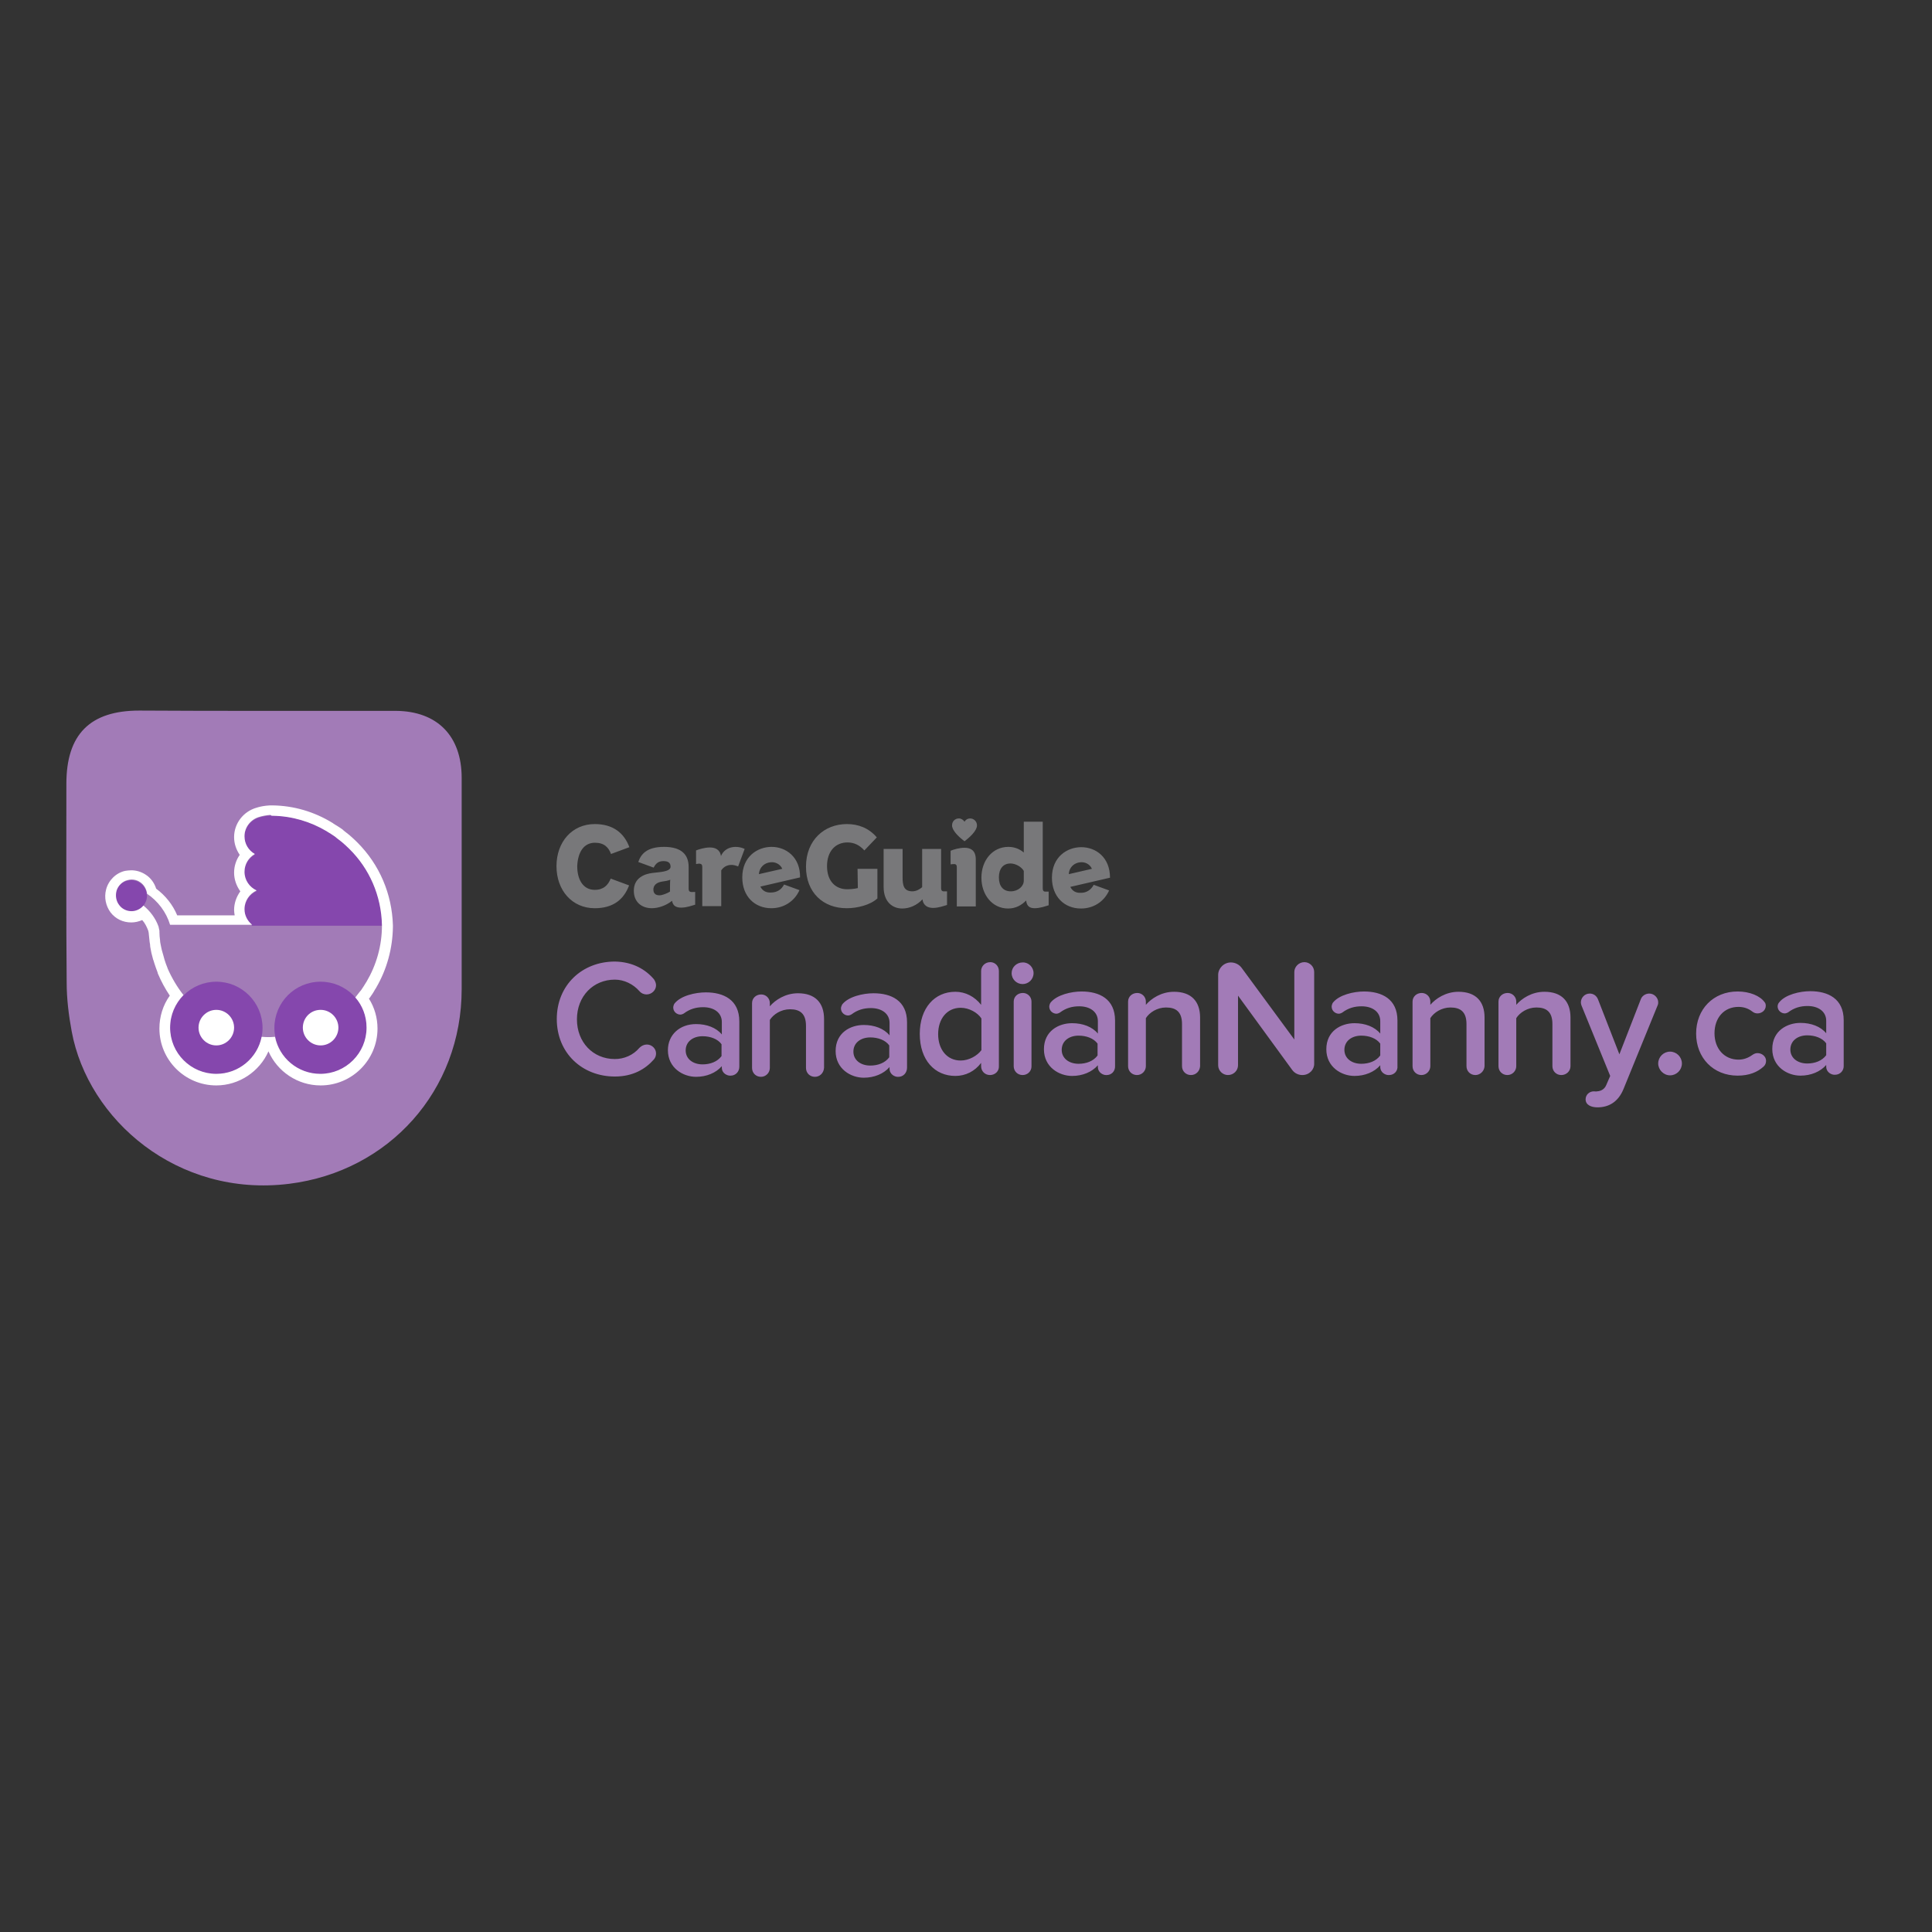 <?xml version="1.0" encoding="utf-8"?>
<!-- Generator: Adobe Illustrator 19.2.1, SVG Export Plug-In . SVG Version: 6.00 Build 0)  -->
<svg version="1.1" id="layer" xmlns="http://www.w3.org/2000/svg" xmlns:xlink="http://www.w3.org/1999/xlink" x="0px" y="0px"
	 viewBox="0 0 652 652" style="enable-background:new 0 0 652 652;" xml:space="preserve">
<rect x="0" y="0" width="652" height="652" fill="#333333" stroke="none"/>
<style type="text/css">
	.st0{fill:#78787A;}
	.st1{fill:#A27BB7;}
	.st2{fill:#8547AD;}
	.st3{fill:#FFFFFF;}
</style>
<path class="st0" d="M200.8,284.4c3.1,0,4.6,1.6,5.4,3.8l6.2-2.3c-1.8-4.8-5.5-7.8-11.7-7.8c-7.6,0-12.9,6-12.9,14.2
	s5.3,14.2,12.9,14.2c6.2,0,9.8-2.9,11.6-7.7l-6.2-2.3c-0.9,2.2-2.4,3.8-5.4,3.8c-3.8,0-5.9-3.3-5.9-8
	C195,287.6,197,284.4,200.8,284.4L200.8,284.4z M233.1,301c-0.5-0.1-0.7-0.4-0.7-1.1v-7.3c0-3.9-2.1-6.8-8.3-6.8
	c-5.9,0-7.8,2.5-8.7,5.1l5.2,1.9c0.7-1.4,1.6-2.2,3.3-2.2c1.5,0,2.4,0.5,2.4,1.9c0,1.8-4.1,1.8-6.1,2.1c-2.6,0.3-6.3,1.6-6.3,6
	c0,3.8,2.6,5.9,6.1,5.9c2,0,4.7-0.8,6.8-2.5c0.3,1.8,1.5,2.3,3.1,2.3c1.8,0,3.7-0.7,4.7-1V301C233.9,301,233.4,301.1,233.1,301
	L233.1,301L233.1,301z M226.1,300.9c-1,0.6-2.1,1-3,1.2c-1.5,0.2-2.6-0.3-2.6-1.9c0-1.3,0.9-2.4,3-2.7c0.9-0.1,1.9-0.3,2.7-0.6
	C226.1,296.9,226.1,300.9,226.1,300.9z M243.3,288.9c-0.3-2.3-2.1-2.9-3.7-2.9c-1.8,0-3.7,0.6-4.7,1v4.6c0.6-0.1,1-0.2,1.4-0.1
	c0.5,0.1,0.7,0.4,0.7,1.1v13.2h6.4v-12.1c0.6-0.8,1.4-1.6,3-1.8c1.1-0.1,1.9,0.2,2.7,0.5l2.2-5.9
	C248.9,285.3,244.8,285.4,243.3,288.9L243.3,288.9z M260.4,285.8c-4.8,0-9.9,3.3-9.9,10.3c0,6.4,4.2,10.4,9.8,10.4
	c4.2,0,7.8-2.3,9.5-6.1l-5.2-1.9c-0.9,1.8-2.5,2.7-4.4,2.7c-1.7,0.1-2.9-0.6-3.6-2l13.4-3.1C270.1,289.3,265.3,285.8,260.4,285.8
	L260.4,285.8z M256.1,295c0.2-2.4,1.9-3.8,3.9-4c1.6-0.2,3.3,0.6,4,2.2L256.1,295L256.1,295z M289.5,299.7c-1.1,0.3-2.8,0.4-3.6,0.4
	c-3.9,0-6.8-2.7-6.8-7.8s2.9-8,6.9-8c2.1,0,4,0.8,5.7,2.7l4.2-4.4c-2.7-3.2-6.3-4.5-10.1-4.5c-7.6,0-13.8,5.4-13.8,14.4
	c0,8.7,5.8,14,13.7,14c3.7,0,8-1.1,10.4-3.3v-10h-6.7L289.5,299.7L289.5,299.7z M318.3,300.8c-0.5-0.1-0.7-0.4-0.7-1.1v-13.2h-6.4
	v12.9c-0.9,0.8-2.1,1.4-3.3,1.4c-3,0-3.3-2.2-3.3-4.8v-9.5h-6.4v12.8c0,5.1,3,7.3,6.3,7.3c2.4,0,5-1.1,6.8-3.1
	c0.3,2.2,1.9,2.9,3.6,2.9c1.8,0,3.7-0.7,4.7-1v-4.6C319.1,300.8,318.6,300.8,318.3,300.8L318.3,300.8z M325.5,286.1
	c-1.8,0-3.7,0.6-4.7,1v4.6c0.6-0.1,1-0.1,1.4-0.1c0.5,0.1,0.7,0.4,0.7,1.1v13.2h6.4v-16.1C329.2,286.9,327.5,286.1,325.5,286.1
	L325.5,286.1z M352.6,300.9c-0.5-0.1-0.7-0.4-0.7-1.1v-22.5h-6.4v10.4c-1.3-1.1-3-1.9-5.2-1.9c-5.4,0-9.1,4.6-9.1,10.4
	s3.7,10.4,9,10.4c2.7,0,4.6-1.2,6.1-2.7c0.2,2,1.3,2.6,2.9,2.6c1.8,0,3.7-0.7,4.7-1v-4.6C353.4,300.9,352.9,300.9,352.6,300.9
	L352.6,300.9L352.6,300.9z M345.5,297.2c0,1.9-1.9,3.6-4.4,3.6c-2.5,0-4-1.7-4-4.7c0-3,1.5-4.7,3.9-4.7c1.7,0,3.7,1.1,4.5,2.5V297.2
	L345.5,297.2z M364.8,301.3c-1.7,0.1-2.9-0.6-3.6-2l13.4-3.1c0-6.9-4.8-10.3-9.7-10.3c-4.8,0-9.9,3.3-9.9,10.3
	c0,6.4,4.2,10.4,9.8,10.4c4.2,0,7.8-2.3,9.5-6.1l-5.2-1.9C368.2,300.3,366.7,301.3,364.8,301.3L364.8,301.3z M364.5,291
	c1.6-0.2,3.3,0.6,4,2.2l-7.8,1.8C360.8,292.6,362.6,291.2,364.5,291L364.5,291z M327.4,276.2c-0.8,0-1.5,0.4-1.9,1.1
	c-0.4-0.6-1.1-1.1-1.9-1.1c-1.3,0-2.3,1-2.3,2.3c0,0.3,0,0.5,0.1,0.7c0.6,2.2,4,4.6,4.1,4.7v0h0v0c0.1-0.1,3.5-2.5,4.1-4.7
	c0.1-0.2,0.1-0.5,0.1-0.7C329.7,277.2,328.6,276.2,327.4,276.2L327.4,276.2z"/>
<path class="st1" d="M89.4,239.9c14.8,0,29.5,0,44.2,0c14,0.1,22.2,8.5,22.2,22.6c0,23.8,0,47.5,0,71.3c0,34.2-24.5,61.5-58.2,65.7
	c-37.8,4.7-67.9-21.7-73.4-51.4c-1-5.4-1.7-11-1.7-16.5c-0.2-22.4-0.1-44.8-0.1-67.1c0-16.7,8-24.7,24.6-24.7
	C61.1,239.9,75.2,239.9,89.4,239.9L89.4,239.9z"/>
<path class="st1" d="M120.1,336.6c0.5-0.6,1-1.2,1.4-1.8c0.2-0.3,0.4-0.6,0.7-0.9c0.5-0.7,1-1.5,1.4-2.2c0.1-0.1,0.1-0.2,0.2-0.3
	c3.3-5.6,5.2-12.1,5.2-19H57.3c-1.3-4.5-4.2-8.3-8.1-10.7c0,0.3,0.1,0.5,0.1,0.8c0,1.2-0.5,2.4-1.2,3.2c2.4,1.8,4.3,4.3,5.3,7.2
	c0,0.2,0.2,0.8,0.3,1.4c0,0.2,0,0.3,0,0.5c0.1,0.9,0.1,1.7,0.2,2.6c0.1,0.5,0.1,1,0.2,1.5c0.1,0.6,0.2,1.3,0.4,1.9
	c0.2,0.7,0.3,1.4,0.6,2.2c0.1,0.4,0.2,0.7,0.3,1.1c0.3,1,0.7,1.9,1,2.8l0.1,0.3c5.7,13.5,19,23,34.6,23c10.4,0,19.7-4.2,26.5-11
	c0.1-0.1,0.2-0.1,0.2-0.2C118.7,338.1,119.4,337.3,120.1,336.6L120.1,336.6z"/>
<path class="st2" d="M129,312.3c-0.2-10.1-4.3-19.2-11-25.9c-0.1-0.1-0.1-0.2-0.2-0.2c-0.7-0.7-1.5-1.4-2.3-2.1
	c-0.6-0.5-1.2-1-1.8-1.4c-0.3-0.2-0.6-0.4-0.9-0.7c-0.7-0.5-1.5-1-2.2-1.4c-0.1-0.1-0.2-0.1-0.3-0.2c-5.4-3.2-11.6-5-18.2-5.2
	c-0.3,0-0.5,0-0.8,0c-1.6,0.1-2.7,0.4-3.2,0.5c-0.2,0-0.3,0.1-0.3,0.1l0,0c-3,0.7-5.3,3.4-5.3,6.6c0,2.6,1.4,4.8,3.5,6
	c-2.1,1.2-3.5,3.4-3.5,6c0,2.8,1.7,5.2,4.1,6.3c-2.4,1.1-4.1,3.5-4.1,6.3c0,2.2,1,4.1,2.6,5.4H129L129,312.3z M49.5,301.5
	c-0.2-1.5-1.1-2.8-2.3-3.6c-1.2-0.8-2.7-1.1-4.2-0.7c-1.8,0.4-3.4,1.9-3.8,3.7c-0.4,1.6-0.1,3.3,0.9,4.7c1,1.3,2.5,2.1,4.2,2.1
	c1.5,0,3-0.7,4-1.9c0.8-1,1.3-2.2,1.3-3.4C49.6,302.1,49.5,301.8,49.5,301.5z M73,331.3c8.6,0,15.6,7,15.6,15.6s-7,15.6-15.6,15.6
	s-15.6-7-15.6-15.6S64.4,331.3,73,331.3z M108.2,331.3c8.6,0,15.6,7,15.6,15.6s-7,15.6-15.6,15.6s-15.6-7-15.6-15.6
	S99.5,331.3,108.2,331.3z"/>
<path class="st3" d="M73,340.8c3.3,0,6,2.7,6,6s-2.7,6-6,6c-3.3,0-6-2.7-6-6S69.7,340.8,73,340.8z M108.2,340.8c3.3,0,6,2.7,6,6
	s-2.7,6-6,6s-6-2.7-6-6S104.8,340.8,108.2,340.8z"/>
<path class="st3" d="M92,275.3c6.6,0.1,12.8,2,18.2,5.2c0.1,0.1,0.2,0.1,0.3,0.2c0.8,0.5,1.5,0.9,2.2,1.4c0.3,0.2,0.6,0.4,0.9,0.7
	c0.6,0.5,1.2,0.9,1.8,1.4c0.8,0.7,1.6,1.4,2.3,2.1c0.1,0.1,0.1,0.1,0.2,0.2c6.7,6.6,10.8,15.7,11,25.8v0c0,6.9-1.9,13.4-5.2,19
	c-0.1,0.1-0.1,0.2-0.2,0.3c-0.5,0.8-0.9,1.5-1.4,2.2c-0.2,0.3-0.4,0.6-0.7,0.9c-0.5,0.6-0.9,1.2-1.4,1.8c0,0-0.1,0.1-0.1,0.1
	c2.4,2.7,3.8,6.3,3.8,10.2c0,8.6-7,15.6-15.6,15.6c-7.6,0-13.9-5.4-15.3-12.5c-0.5,0-1.1,0.1-1.6,0.1c-1,0-1.9,0-2.9-0.1
	c-1.4,7.1-7.7,12.5-15.3,12.5c-8.6,0-15.6-7-15.6-15.6c0-4.3,1.7-8.1,4.5-11c-2.1-2.7-3.9-5.7-5.3-8.9c0-0.1-0.1-0.2-0.1-0.3
	c-0.4-0.9-0.7-1.9-1-2.8c-0.1-0.4-0.2-0.7-0.3-1.1c-0.2-0.7-0.4-1.4-0.6-2.1c-0.1-0.6-0.3-1.2-0.4-1.9c-0.1-0.5-0.2-1-0.2-1.5
	c-0.1-0.8-0.2-1.7-0.2-2.6c0-0.2,0-0.3,0-0.5c-0.1-0.6-0.3-1.2-0.3-1.4c-1-2.8-2.8-5.2-5.1-7.1c-1,1.2-2.5,1.9-4,1.9
	c-1.6,0-3.2-0.7-4.2-2.1c-1-1.3-1.3-3-0.9-4.7c0.5-1.8,2-3.3,3.8-3.7c0.4-0.1,0.9-0.2,1.3-0.2c1,0,2.1,0.3,2.9,0.9
	c1.2,0.8,2,2.1,2.3,3.6c0,0.1,0,0.2,0,0.3c3.7,2.5,6.5,6.2,7.8,10.5h27.7c-1.6-1.3-2.6-3.2-2.6-5.3c0-2.8,1.7-5.2,4.1-6.3
	c-2.4-1.1-4.1-3.5-4.1-6.3c0-2.6,1.4-4.8,3.5-6c-2.1-1.2-3.5-3.4-3.5-6c0-3.2,2.3-5.9,5.3-6.6l0,0l0.3-0.1c0.5-0.1,1.6-0.4,3.2-0.5
	C91.5,275.3,91.7,275.3,92,275.3 M129,312.3L129,312.3 M92,271.8h-0.2l-0.7,0c-1.9,0.1-3.2,0.4-3.9,0.6c-0.2,0-0.3,0.1-0.3,0.1
	c-0.1,0-0.3,0.1-0.4,0.1c-4.4,1.3-7.5,5.3-7.5,9.9c0,2.2,0.7,4.2,1.9,6c-1.2,1.7-1.9,3.8-1.9,6c0,2.3,0.8,4.5,2.1,6.3
	c-1.3,1.8-2.1,4-2.1,6.3c0,0.6,0.1,1.2,0.2,1.8H59.8c-1.5-3.6-4-6.7-7.1-9c-0.6-1.9-1.8-3.6-3.5-4.7c-1.5-1-3.2-1.5-4.9-1.5
	c-0.7,0-1.4,0.1-2.1,0.2c-3.1,0.7-5.6,3.2-6.4,6.3c-0.7,2.7-0.1,5.5,1.5,7.7c1.7,2.2,4.2,3.4,7,3.4c1.3,0,2.5-0.3,3.7-0.8
	c0.9,1,1.5,2.2,2,3.5c0.1,0.2,0.1,0.5,0.2,0.9c0,0,0,0.1,0,0.1c0.1,1,0.2,2,0.3,2.9c0.1,0.5,0.2,1.1,0.2,1.6
	c0.1,0.7,0.3,1.4,0.4,2.1c0.2,0.8,0.4,1.6,0.6,2.3l0.1,0.2c0.1,0.3,0.2,0.7,0.3,1c0.3,1,0.7,2,1.1,3.1l0,0.1l0.1,0.3
	c1.1,2.6,2.4,5,4,7.4c-2.3,3.2-3.5,7.1-3.5,11.1c0,10.6,8.6,19.2,19.2,19.2c7.7,0,14.6-4.7,17.6-11.5c3,6.8,9.8,11.5,17.6,11.5
	c10.6,0,19.2-8.6,19.2-19.2c0-3.6-1-7.1-2.9-10.1l0.2-0.2c0.2-0.2,0.3-0.4,0.5-0.7c0.6-0.8,1.1-1.7,1.5-2.4l0.1-0.1l0.1-0.2
	c3.7-6.3,5.6-13.4,5.7-20.6l0-0.2c0-0.1,0-0.2,0-0.3c-0.3-10.6-4.5-20.5-12-28l-0.2-0.2c-0.8-0.8-1.7-1.6-2.5-2.3
	c-0.6-0.5-1.3-1-1.9-1.5l-0.3-0.3l-0.7-0.5c-0.9-0.6-1.7-1.1-2.4-1.5l-0.1-0.1l-0.3-0.2C106,273.9,99.1,271.9,92,271.8
	C92.1,271.8,92,271.8,92,271.8L92,271.8L92,271.8z"/>
<path class="st1" d="M220.7,330.5c0.4,0.6,0.7,1.3,0.7,2c0,1.7-1.5,3.1-3.2,3.1c-0.8,0-1.7-0.3-2.4-1.1c-2.1-2.4-5.2-3.9-8.3-3.9
	c-7.3,0-12.8,5.6-12.8,13.4c0,7.7,5.4,13.4,12.8,13.4c3.1,0,6.2-1.3,8.3-3.8c0.7-0.7,1.6-1.1,2.5-1.1c1.7,0,3.1,1.4,3.1,3
	c0,0.7-0.2,1.4-0.7,2c-2.9,3.3-7.1,5.8-13.2,5.8c-11,0-19.6-7.9-19.6-19.4s8.6-19.4,19.6-19.4C213.6,324.6,217.9,327.2,220.7,330.5
	L220.7,330.5L220.7,330.5z M246.6,363h-0.3c-0.8,0-2.7-0.7-2.7-2.7v-0.5c-2,2.3-5.2,3.6-8.7,3.6c-4.4,0-9.5-3-9.5-9
	c0-5.2,4-8.8,9.5-8.8c3.6,0,6.8,1.2,8.7,3.5v-4.2c0-3.1-2.6-5-6.3-5c-2.4,0-4.5,0.6-6.5,2.1c-0.3,0.2-0.8,0.4-1.2,0.4
	c-1.1,0-2.4-0.9-2.4-2.4c0-0.4,0.2-1,0.4-1.3c2.1-2.7,7.1-3.8,10.6-3.8c6,0,11.3,2.5,11.3,9.8V360C249.5,361.7,248.2,363,246.6,363
	L246.6,363z M243.5,352.4c-1.3-1.8-3.8-2.7-6.4-2.7c-3.2,0-5.7,1.8-5.7,4.8c0,2.9,2.5,4.7,5.7,4.7c2.6,0,5-0.9,6.4-2.8V352.4
	L243.5,352.4z M275,363.4c-1.7,0-3-1.3-3-3v-14.2c0-4.2-2.1-5.6-5.4-5.6c-3,0-5.6,1.7-6.8,3.6v16.2c0,1.6-1.3,3-3,3s-3-1.3-3-3
	v-21.9c0-1.6,1.3-2.9,3.1-2.9c1.6,0,2.9,1.3,2.9,2.9v1.1c1.8-2.1,5.2-4.4,9.5-4.4c5.8,0,8.8,3.2,8.8,8.7v16.4
	C278,362.1,276.7,363.4,275,363.4L275,363.4L275,363.4z M303.2,363.4h-0.3c-0.8,0-2.7-0.7-2.7-2.8v-0.5c-2,2.3-5.2,3.6-8.7,3.6
	c-4.4,0-9.5-3-9.5-9c0-6.2,5-8.8,9.5-8.8c3.6,0,6.8,1.2,8.7,3.5v-4.2c0-3.1-2.6-5-6.3-5c-2.4,0-4.5,0.6-6.5,2.1
	c-0.3,0.2-0.8,0.4-1.2,0.4c-1.1,0-2.4-0.9-2.4-2.4c0-0.4,0.2-0.9,0.4-1.3c2.1-2.7,7.1-3.8,10.6-3.8c6,0,11.3,2.5,11.3,9.8v15.3
	C306.1,362.1,304.8,363.4,303.2,363.4L303.2,363.4z M300.1,352.8c-1.3-1.8-3.8-2.7-6.4-2.7c-3.2,0-5.7,1.8-5.7,4.8
	c0,2.9,2.5,4.7,5.7,4.7c2.6,0,5-0.9,6.4-2.8V352.8L300.1,352.8z M334.1,362.8c-1.7,0-3-1.3-3-3v-1.1c-2.1,2.8-5.2,4.4-8.7,4.4
	c-6.9,0-12-5.3-12-14.2c0-8.7,5-14.2,12-14.2c3.4,0,6.5,1.6,8.7,4.4v-11.4c0-1.6,1.3-3,3.1-3c1.6,0,2.9,1.3,2.9,3v32.1
	C337.2,361.5,335.8,362.8,334.1,362.8L334.1,362.8L334.1,362.8z M331.2,343.7c-1.3-2-4.2-3.6-7-3.6c-4.6,0-7.6,3.7-7.6,8.9
	c0,5.2,3,8.9,7.6,8.9c2.8,0,5.6-1.6,7-3.5V343.7L331.2,343.7L331.2,343.7z M348.8,328.4c0,2.1-1.7,3.7-3.7,3.7c-2,0-3.7-1.6-3.7-3.7
	c0-2,1.7-3.6,3.7-3.6C347.1,324.7,348.8,326.4,348.8,328.4L348.8,328.4z M345.1,362.8c-1.7,0-3-1.3-3-3V338c0-1.6,1.3-2.9,3.1-2.9
	c1.6,0,2.9,1.3,2.9,2.9v21.9C348.1,361.5,346.8,362.8,345.1,362.8L345.1,362.8z M373.5,362.8h-0.3c-0.8,0-2.7-0.7-2.7-2.8v-0.5
	c-2,2.3-5.2,3.6-8.7,3.6c-4.4,0-9.5-3-9.5-9c0-6.2,5-8.8,9.5-8.8c3.6,0,6.8,1.2,8.7,3.5v-4.2c0-3.1-2.6-5-6.3-5
	c-2.4,0-4.5,0.6-6.5,2.1c-0.3,0.2-0.8,0.4-1.2,0.4c-1.1,0-2.4-0.9-2.4-2.4c0-0.4,0.2-1,0.4-1.3c2.1-2.7,7.1-3.8,10.5-3.8
	c6,0,11.3,2.5,11.3,9.8v15.3C376.4,361.5,375.1,362.8,373.5,362.8L373.5,362.8z M370.4,352.2c-1.3-1.8-3.8-2.7-6.4-2.7
	c-3.2,0-5.7,1.8-5.7,4.8c0,2.9,2.5,4.7,5.7,4.7c2.6,0,5-0.9,6.4-2.8L370.4,352.2L370.4,352.2z M401.9,362.8c-1.7,0-3-1.3-3-3v-14.2
	c0-4.2-2.1-5.6-5.4-5.6c-3,0-5.6,1.7-6.8,3.6v16.2c0,1.6-1.3,3-3,3c-1.7,0-3-1.3-3-3V338c0-1.6,1.3-2.9,3.1-2.9
	c1.6,0,2.9,1.3,2.9,2.9v1.1c1.8-2.1,5.2-4.4,9.5-4.4c5.8,0,8.8,3.2,8.8,8.7v16.4C404.9,361.5,403.6,362.8,401.9,362.8L401.9,362.8
	L401.9,362.8z M439.5,362.8c-1.3,0-2.6-0.6-3.4-1.7L417.8,336v23.5c0,1.8-1.5,3.3-3.4,3.3c-1.8,0-3.3-1.5-3.3-3.3V329
	c0-2.2,1.9-4.2,4.3-4.2c1.4,0,2.8,0.7,3.6,1.8l17.8,24.2V328c0-1.7,1.5-3.3,3.4-3.3c1.8,0,3.3,1.5,3.3,3.3v30.9
	C443.6,360.9,441.9,362.8,439.5,362.8L439.5,362.8L439.5,362.8z M468.8,362.8h-0.3c-0.8,0-2.7-0.7-2.7-2.8v-0.5
	c-2,2.3-5.2,3.6-8.7,3.6c-4.4,0-9.5-3-9.5-9c0-6.2,5-8.8,9.5-8.8c3.6,0,6.8,1.2,8.7,3.5v-4.2c0-3.1-2.6-5-6.3-5
	c-2.4,0-4.5,0.6-6.5,2.1c-0.3,0.2-0.8,0.4-1.2,0.4c-1.1,0-2.4-0.9-2.4-2.4c0-0.4,0.2-1,0.4-1.3c2.1-2.7,7.1-3.8,10.5-3.8
	c6,0,11.3,2.5,11.3,9.8v15.3C471.8,361.5,470.4,362.8,468.8,362.8L468.8,362.8L468.8,362.8z M465.8,352.2c-1.3-1.8-3.8-2.7-6.4-2.7
	c-3.2,0-5.7,1.8-5.7,4.8c0,2.9,2.5,4.7,5.7,4.7c2.6,0,5-0.9,6.4-2.8L465.8,352.2L465.8,352.2z M497.9,362.8c-1.7,0-3-1.3-3-3v-14.2
	c0-4.2-2.1-5.6-5.4-5.6c-3,0-5.6,1.7-6.8,3.6v16.2c0,1.6-1.3,3-3,3s-3-1.3-3-3V338c0-1.6,1.3-2.9,3.1-2.9c1.6,0,2.9,1.3,2.9,2.9v1.1
	c1.8-2.1,5.2-4.4,9.5-4.4c5.8,0,8.8,3.2,8.8,8.7v16.4C500.9,361.5,499.5,362.8,497.9,362.8L497.9,362.8L497.9,362.8z M526.9,362.8
	c-1.7,0-3-1.3-3-3v-14.2c0-4.2-2.1-5.6-5.4-5.6c-3,0-5.6,1.7-6.8,3.6v16.2c0,1.6-1.3,3-3,3s-3-1.3-3-3V338c0-1.6,1.3-2.9,3.1-2.9
	c1.6,0,2.9,1.3,2.9,2.9v1.1c1.8-2.1,5.2-4.4,9.5-4.4c5.8,0,8.8,3.2,8.8,8.7v16.4C530,361.5,528.6,362.8,526.9,362.8L526.9,362.8
	L526.9,362.8z M559.4,339.3l-11.5,28.2c-1.8,4.4-5,6.2-8.8,6.2c-2.1,0-4-0.8-4-2.7c0-1.5,1.2-2.7,2.8-2.7c0.4,0,0.7,0.1,1.1,0
	c1.3-0.1,2.5-0.7,3.1-2.2l1.3-3l-9.7-23.8c-0.1-0.3-0.2-0.7-0.2-1c0-1.5,1.2-3,3-3c1.2,0,2.3,0.7,2.8,2l7.2,18.5l7.2-18.5
	c0.4-1.2,1.6-2,2.9-2c1.7,0,3,1.5,3,2.9C559.6,338.5,559.6,338.9,559.4,339.3L559.4,339.3L559.4,339.3z M563.6,362.9
	c-2.2,0-4-1.9-4-4c0-2.2,1.8-4,4-4c2.2,0,4,1.8,4,4C567.6,361.1,565.8,362.9,563.6,362.9z M595.1,360c-2,1.8-4.8,3-8.7,3
	c-8.2,0-14-6-14-14.2c0-8.2,5.8-14.2,14-14.2c4.1,0,7.6,1.5,9.1,3.6c0.3,0.3,0.4,0.8,0.4,1.2c0,1.6-1.4,2.6-2.8,2.6
	c-0.6,0-1.2-0.2-1.7-0.6c-1.4-1.1-3-1.6-4.7-1.6c-4.9,0-8.1,3.7-8.1,8.9s3.3,8.9,8.1,8.9c1.8,0,3.3-0.6,4.7-1.6
	c0.6-0.4,1.1-0.6,1.7-0.6c1.5,0,2.9,1.1,2.9,2.6C596,358.8,595.7,359.5,595.1,360L595.1,360L595.1,360z M619.3,362.7H619
	c-0.8,0-2.7-0.7-2.7-2.8v-0.5c-2,2.3-5.2,3.6-8.7,3.6c-4.4,0-9.5-3-9.5-9c0-6.2,5.1-8.8,9.5-8.8c3.6,0,6.8,1.2,8.7,3.5v-4.2
	c0-3.1-2.6-5-6.3-5c-2.4,0-4.5,0.6-6.5,2.1c-0.3,0.2-0.8,0.4-1.2,0.4c-1.1,0-2.4-0.9-2.4-2.4c0-0.4,0.2-1,0.5-1.3
	c2.1-2.7,7.1-3.8,10.5-3.8c6,0,11.3,2.5,11.3,9.8v15.3C622.3,361.3,621,362.7,619.3,362.7L619.3,362.7L619.3,362.7z M616.3,352.1
	c-1.3-1.8-3.8-2.7-6.4-2.7c-3.2,0-5.7,1.8-5.7,4.8c0,2.9,2.5,4.7,5.7,4.7c2.6,0,5-0.9,6.4-2.8V352.1z"/>
</svg>
